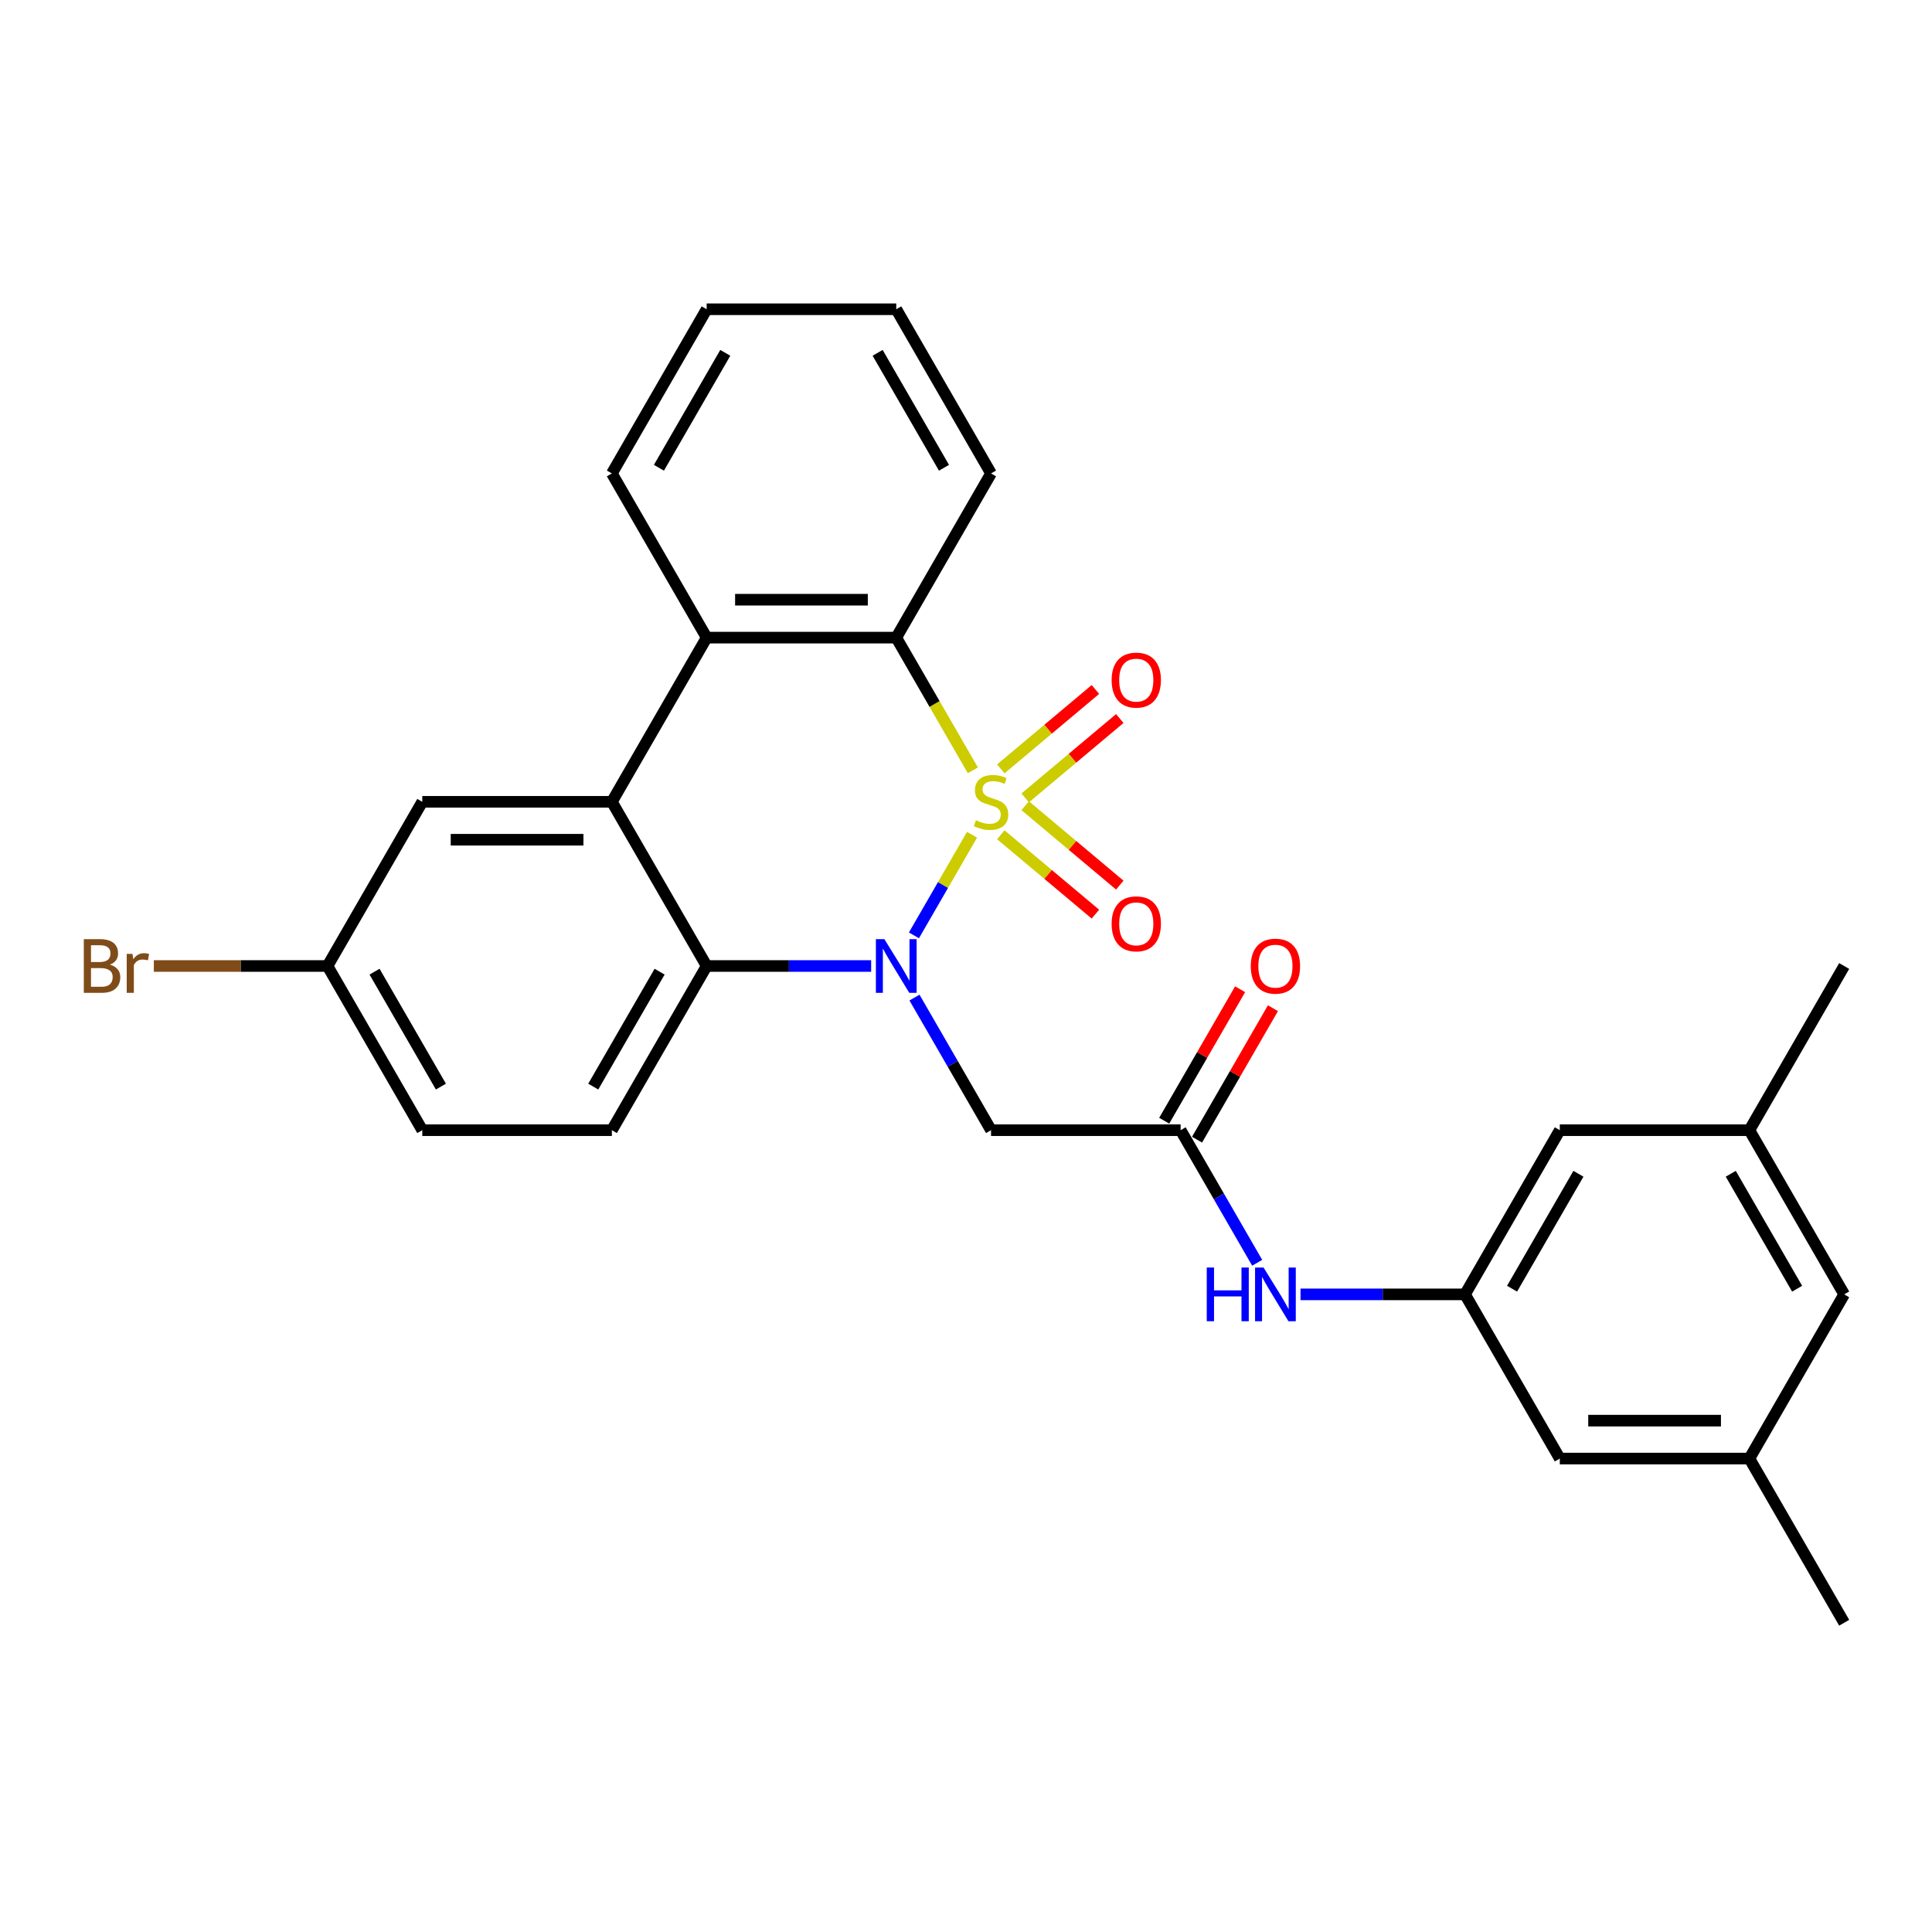<?xml version='1.0' encoding='iso-8859-1'?>
<svg version='1.1' baseProfile='full'
              xmlns='http://www.w3.org/2000/svg'
                      xmlns:rdkit='http://www.rdkit.org/xml'
                      xmlns:xlink='http://www.w3.org/1999/xlink'
                  xml:space='preserve'
width='1000px' height='1000px' viewBox='0 0 1000 1000'>
<!-- END OF HEADER -->
<rect style='opacity:1.0;fill:#FFFFFF;stroke:none' width='1000' height='1000' x='0' y='0'> </rect>
<path class='bond-0' d='M 503.116,432.072 L 488.084,458.108' style='fill:none;fill-rule:evenodd;stroke:#CCCC00;stroke-width:6px;stroke-linecap:butt;stroke-linejoin:miter;stroke-opacity:1' />
<path class='bond-0' d='M 488.084,458.108 L 473.052,484.144' style='fill:none;fill-rule:evenodd;stroke:#0000FF;stroke-width:6px;stroke-linecap:butt;stroke-linejoin:miter;stroke-opacity:1' />
<path class='bond-1' d='M 503.546,398.708 L 483.722,364.371' style='fill:none;fill-rule:evenodd;stroke:#CCCC00;stroke-width:6px;stroke-linecap:butt;stroke-linejoin:miter;stroke-opacity:1' />
<path class='bond-1' d='M 483.722,364.371 L 463.898,330.035' style='fill:none;fill-rule:evenodd;stroke:#000000;stroke-width:6px;stroke-linecap:butt;stroke-linejoin:miter;stroke-opacity:1' />
<path class='bond-7' d='M 530.634,412.999 L 555.118,392.455' style='fill:none;fill-rule:evenodd;stroke:#CCCC00;stroke-width:6px;stroke-linecap:butt;stroke-linejoin:miter;stroke-opacity:1' />
<path class='bond-7' d='M 555.118,392.455 L 579.602,371.91' style='fill:none;fill-rule:evenodd;stroke:#FF0000;stroke-width:6px;stroke-linecap:butt;stroke-linejoin:miter;stroke-opacity:1' />
<path class='bond-7' d='M 518.018,397.965 L 542.503,377.42' style='fill:none;fill-rule:evenodd;stroke:#CCCC00;stroke-width:6px;stroke-linecap:butt;stroke-linejoin:miter;stroke-opacity:1' />
<path class='bond-7' d='M 542.503,377.42 L 566.987,356.875' style='fill:none;fill-rule:evenodd;stroke:#FF0000;stroke-width:6px;stroke-linecap:butt;stroke-linejoin:miter;stroke-opacity:1' />
<path class='bond-8' d='M 518.018,432.07 L 542.503,452.614' style='fill:none;fill-rule:evenodd;stroke:#CCCC00;stroke-width:6px;stroke-linecap:butt;stroke-linejoin:miter;stroke-opacity:1' />
<path class='bond-8' d='M 542.503,452.614 L 566.987,473.159' style='fill:none;fill-rule:evenodd;stroke:#FF0000;stroke-width:6px;stroke-linecap:butt;stroke-linejoin:miter;stroke-opacity:1' />
<path class='bond-8' d='M 530.634,417.035 L 555.118,437.58' style='fill:none;fill-rule:evenodd;stroke:#CCCC00;stroke-width:6px;stroke-linecap:butt;stroke-linejoin:miter;stroke-opacity:1' />
<path class='bond-8' d='M 555.118,437.58 L 579.602,458.125' style='fill:none;fill-rule:evenodd;stroke:#FF0000;stroke-width:6px;stroke-linecap:butt;stroke-linejoin:miter;stroke-opacity:1' />
<path class='bond-2' d='M 450.905,500 L 408.337,500' style='fill:none;fill-rule:evenodd;stroke:#0000FF;stroke-width:6px;stroke-linecap:butt;stroke-linejoin:miter;stroke-opacity:1' />
<path class='bond-2' d='M 408.337,500 L 365.768,500' style='fill:none;fill-rule:evenodd;stroke:#000000;stroke-width:6px;stroke-linecap:butt;stroke-linejoin:miter;stroke-opacity:1' />
<path class='bond-5' d='M 473.336,516.348 L 493.149,550.666' style='fill:none;fill-rule:evenodd;stroke:#0000FF;stroke-width:6px;stroke-linecap:butt;stroke-linejoin:miter;stroke-opacity:1' />
<path class='bond-5' d='M 493.149,550.666 L 512.962,584.983' style='fill:none;fill-rule:evenodd;stroke:#000000;stroke-width:6px;stroke-linecap:butt;stroke-linejoin:miter;stroke-opacity:1' />
<path class='bond-4' d='M 463.898,330.035 L 365.768,330.035' style='fill:none;fill-rule:evenodd;stroke:#000000;stroke-width:6px;stroke-linecap:butt;stroke-linejoin:miter;stroke-opacity:1' />
<path class='bond-4' d='M 449.178,310.409 L 380.488,310.409' style='fill:none;fill-rule:evenodd;stroke:#000000;stroke-width:6px;stroke-linecap:butt;stroke-linejoin:miter;stroke-opacity:1' />
<path class='bond-22' d='M 463.898,330.035 L 512.962,245.052' style='fill:none;fill-rule:evenodd;stroke:#000000;stroke-width:6px;stroke-linecap:butt;stroke-linejoin:miter;stroke-opacity:1' />
<path class='bond-9' d='M 365.768,500 L 316.703,584.983' style='fill:none;fill-rule:evenodd;stroke:#000000;stroke-width:6px;stroke-linecap:butt;stroke-linejoin:miter;stroke-opacity:1' />
<path class='bond-9' d='M 341.412,502.934 L 307.067,562.422' style='fill:none;fill-rule:evenodd;stroke:#000000;stroke-width:6px;stroke-linecap:butt;stroke-linejoin:miter;stroke-opacity:1' />
<path class='bond-28' d='M 365.768,500 L 316.703,415.017' style='fill:none;fill-rule:evenodd;stroke:#000000;stroke-width:6px;stroke-linecap:butt;stroke-linejoin:miter;stroke-opacity:1' />
<path class='bond-3' d='M 316.703,415.017 L 365.768,330.035' style='fill:none;fill-rule:evenodd;stroke:#000000;stroke-width:6px;stroke-linecap:butt;stroke-linejoin:miter;stroke-opacity:1' />
<path class='bond-12' d='M 316.703,415.017 L 218.574,415.017' style='fill:none;fill-rule:evenodd;stroke:#000000;stroke-width:6px;stroke-linecap:butt;stroke-linejoin:miter;stroke-opacity:1' />
<path class='bond-12' d='M 301.984,434.643 L 233.293,434.643' style='fill:none;fill-rule:evenodd;stroke:#000000;stroke-width:6px;stroke-linecap:butt;stroke-linejoin:miter;stroke-opacity:1' />
<path class='bond-23' d='M 365.768,330.035 L 316.703,245.052' style='fill:none;fill-rule:evenodd;stroke:#000000;stroke-width:6px;stroke-linecap:butt;stroke-linejoin:miter;stroke-opacity:1' />
<path class='bond-6' d='M 512.962,584.983 L 611.092,584.983' style='fill:none;fill-rule:evenodd;stroke:#000000;stroke-width:6px;stroke-linecap:butt;stroke-linejoin:miter;stroke-opacity:1' />
<path class='bond-10' d='M 611.092,584.983 L 630.905,619.3' style='fill:none;fill-rule:evenodd;stroke:#000000;stroke-width:6px;stroke-linecap:butt;stroke-linejoin:miter;stroke-opacity:1' />
<path class='bond-10' d='M 630.905,619.3 L 650.718,653.617' style='fill:none;fill-rule:evenodd;stroke:#0000FF;stroke-width:6px;stroke-linecap:butt;stroke-linejoin:miter;stroke-opacity:1' />
<path class='bond-13' d='M 619.59,589.889 L 639.233,555.866' style='fill:none;fill-rule:evenodd;stroke:#000000;stroke-width:6px;stroke-linecap:butt;stroke-linejoin:miter;stroke-opacity:1' />
<path class='bond-13' d='M 639.233,555.866 L 658.876,521.844' style='fill:none;fill-rule:evenodd;stroke:#FF0000;stroke-width:6px;stroke-linecap:butt;stroke-linejoin:miter;stroke-opacity:1' />
<path class='bond-13' d='M 602.594,580.076 L 622.237,546.053' style='fill:none;fill-rule:evenodd;stroke:#000000;stroke-width:6px;stroke-linecap:butt;stroke-linejoin:miter;stroke-opacity:1' />
<path class='bond-13' d='M 622.237,546.053 L 641.88,512.031' style='fill:none;fill-rule:evenodd;stroke:#FF0000;stroke-width:6px;stroke-linecap:butt;stroke-linejoin:miter;stroke-opacity:1' />
<path class='bond-20' d='M 316.703,584.983 L 218.574,584.983' style='fill:none;fill-rule:evenodd;stroke:#000000;stroke-width:6px;stroke-linecap:butt;stroke-linejoin:miter;stroke-opacity:1' />
<path class='bond-11' d='M 673.149,669.965 L 715.718,669.965' style='fill:none;fill-rule:evenodd;stroke:#0000FF;stroke-width:6px;stroke-linecap:butt;stroke-linejoin:miter;stroke-opacity:1' />
<path class='bond-11' d='M 715.718,669.965 L 758.286,669.965' style='fill:none;fill-rule:evenodd;stroke:#000000;stroke-width:6px;stroke-linecap:butt;stroke-linejoin:miter;stroke-opacity:1' />
<path class='bond-16' d='M 758.286,669.965 L 807.351,754.948' style='fill:none;fill-rule:evenodd;stroke:#000000;stroke-width:6px;stroke-linecap:butt;stroke-linejoin:miter;stroke-opacity:1' />
<path class='bond-17' d='M 758.286,669.965 L 807.351,584.983' style='fill:none;fill-rule:evenodd;stroke:#000000;stroke-width:6px;stroke-linecap:butt;stroke-linejoin:miter;stroke-opacity:1' />
<path class='bond-17' d='M 782.643,667.031 L 816.988,607.543' style='fill:none;fill-rule:evenodd;stroke:#000000;stroke-width:6px;stroke-linecap:butt;stroke-linejoin:miter;stroke-opacity:1' />
<path class='bond-18' d='M 218.574,415.017 L 169.509,500' style='fill:none;fill-rule:evenodd;stroke:#000000;stroke-width:6px;stroke-linecap:butt;stroke-linejoin:miter;stroke-opacity:1' />
<path class='bond-14' d='M 905.481,754.948 L 807.351,754.948' style='fill:none;fill-rule:evenodd;stroke:#000000;stroke-width:6px;stroke-linecap:butt;stroke-linejoin:miter;stroke-opacity:1' />
<path class='bond-14' d='M 890.761,735.322 L 822.071,735.322' style='fill:none;fill-rule:evenodd;stroke:#000000;stroke-width:6px;stroke-linecap:butt;stroke-linejoin:miter;stroke-opacity:1' />
<path class='bond-25' d='M 905.481,754.948 L 954.545,839.931' style='fill:none;fill-rule:evenodd;stroke:#000000;stroke-width:6px;stroke-linecap:butt;stroke-linejoin:miter;stroke-opacity:1' />
<path class='bond-31' d='M 905.481,754.948 L 954.545,669.965' style='fill:none;fill-rule:evenodd;stroke:#000000;stroke-width:6px;stroke-linecap:butt;stroke-linejoin:miter;stroke-opacity:1' />
<path class='bond-15' d='M 905.481,584.983 L 807.351,584.983' style='fill:none;fill-rule:evenodd;stroke:#000000;stroke-width:6px;stroke-linecap:butt;stroke-linejoin:miter;stroke-opacity:1' />
<path class='bond-19' d='M 905.481,584.983 L 954.545,669.965' style='fill:none;fill-rule:evenodd;stroke:#000000;stroke-width:6px;stroke-linecap:butt;stroke-linejoin:miter;stroke-opacity:1' />
<path class='bond-19' d='M 895.844,607.543 L 930.189,667.031' style='fill:none;fill-rule:evenodd;stroke:#000000;stroke-width:6px;stroke-linecap:butt;stroke-linejoin:miter;stroke-opacity:1' />
<path class='bond-24' d='M 905.481,584.983 L 954.545,500' style='fill:none;fill-rule:evenodd;stroke:#000000;stroke-width:6px;stroke-linecap:butt;stroke-linejoin:miter;stroke-opacity:1' />
<path class='bond-21' d='M 169.509,500 L 124.566,500' style='fill:none;fill-rule:evenodd;stroke:#000000;stroke-width:6px;stroke-linecap:butt;stroke-linejoin:miter;stroke-opacity:1' />
<path class='bond-21' d='M 124.566,500 L 79.622,500' style='fill:none;fill-rule:evenodd;stroke:#7F4C19;stroke-width:6px;stroke-linecap:butt;stroke-linejoin:miter;stroke-opacity:1' />
<path class='bond-30' d='M 169.509,500 L 218.574,584.983' style='fill:none;fill-rule:evenodd;stroke:#000000;stroke-width:6px;stroke-linecap:butt;stroke-linejoin:miter;stroke-opacity:1' />
<path class='bond-30' d='M 193.865,502.934 L 228.211,562.422' style='fill:none;fill-rule:evenodd;stroke:#000000;stroke-width:6px;stroke-linecap:butt;stroke-linejoin:miter;stroke-opacity:1' />
<path class='bond-27' d='M 512.962,245.052 L 463.898,160.069' style='fill:none;fill-rule:evenodd;stroke:#000000;stroke-width:6px;stroke-linecap:butt;stroke-linejoin:miter;stroke-opacity:1' />
<path class='bond-27' d='M 488.606,242.117 L 454.261,182.63' style='fill:none;fill-rule:evenodd;stroke:#000000;stroke-width:6px;stroke-linecap:butt;stroke-linejoin:miter;stroke-opacity:1' />
<path class='bond-29' d='M 316.703,245.052 L 365.768,160.069' style='fill:none;fill-rule:evenodd;stroke:#000000;stroke-width:6px;stroke-linecap:butt;stroke-linejoin:miter;stroke-opacity:1' />
<path class='bond-29' d='M 341.06,242.117 L 375.405,182.63' style='fill:none;fill-rule:evenodd;stroke:#000000;stroke-width:6px;stroke-linecap:butt;stroke-linejoin:miter;stroke-opacity:1' />
<path class='bond-26' d='M 365.768,160.069 L 463.898,160.069' style='fill:none;fill-rule:evenodd;stroke:#000000;stroke-width:6px;stroke-linecap:butt;stroke-linejoin:miter;stroke-opacity:1' />
<path  class='atom-0' d='M 505.112 424.556
Q 505.426 424.673, 506.721 425.223
Q 508.017 425.772, 509.43 426.126
Q 510.882 426.44, 512.295 426.44
Q 514.925 426.44, 516.456 425.184
Q 517.987 423.888, 517.987 421.651
Q 517.987 420.12, 517.202 419.178
Q 516.456 418.236, 515.278 417.726
Q 514.101 417.215, 512.138 416.627
Q 509.665 415.881, 508.174 415.174
Q 506.721 414.468, 505.662 412.976
Q 504.641 411.485, 504.641 408.973
Q 504.641 405.479, 506.996 403.32
Q 509.391 401.161, 514.101 401.161
Q 517.319 401.161, 520.97 402.692
L 520.067 405.715
Q 516.731 404.341, 514.219 404.341
Q 511.51 404.341, 510.019 405.479
Q 508.527 406.578, 508.566 408.502
Q 508.566 409.993, 509.312 410.896
Q 510.097 411.799, 511.196 412.309
Q 512.334 412.819, 514.219 413.408
Q 516.731 414.193, 518.222 414.978
Q 519.714 415.763, 520.774 417.372
Q 521.873 418.942, 521.873 421.651
Q 521.873 425.498, 519.282 427.578
Q 516.731 429.619, 512.452 429.619
Q 509.979 429.619, 508.095 429.069
Q 506.25 428.559, 504.052 427.656
L 505.112 424.556
' fill='#CCCC00'/>
<path  class='atom-1' d='M 457.755 486.105
L 466.861 500.824
Q 467.764 502.277, 469.216 504.906
Q 470.669 507.536, 470.747 507.693
L 470.747 486.105
L 474.437 486.105
L 474.437 513.895
L 470.629 513.895
L 460.856 497.802
Q 459.717 495.918, 458.501 493.759
Q 457.323 491.6, 456.97 490.933
L 456.97 513.895
L 453.359 513.895
L 453.359 486.105
L 457.755 486.105
' fill='#0000FF'/>
<path  class='atom-8' d='M 575.377 352.019
Q 575.377 345.347, 578.674 341.618
Q 581.972 337.889, 588.134 337.889
Q 594.297 337.889, 597.594 341.618
Q 600.891 345.347, 600.891 352.019
Q 600.891 358.771, 597.554 362.617
Q 594.218 366.425, 588.134 366.425
Q 582.011 366.425, 578.674 362.617
Q 575.377 358.81, 575.377 352.019
M 588.134 363.285
Q 592.373 363.285, 594.65 360.458
Q 596.966 357.593, 596.966 352.019
Q 596.966 346.563, 594.65 343.816
Q 592.373 341.029, 588.134 341.029
Q 583.895 341.029, 581.579 343.776
Q 579.302 346.524, 579.302 352.019
Q 579.302 357.632, 581.579 360.458
Q 583.895 363.285, 588.134 363.285
' fill='#FF0000'/>
<path  class='atom-9' d='M 575.377 478.172
Q 575.377 471.499, 578.674 467.771
Q 581.972 464.042, 588.134 464.042
Q 594.297 464.042, 597.594 467.771
Q 600.891 471.499, 600.891 478.172
Q 600.891 484.924, 597.554 488.77
Q 594.218 492.578, 588.134 492.578
Q 582.011 492.578, 578.674 488.77
Q 575.377 484.963, 575.377 478.172
M 588.134 489.438
Q 592.373 489.438, 594.65 486.611
Q 596.966 483.746, 596.966 478.172
Q 596.966 472.716, 594.65 469.969
Q 592.373 467.182, 588.134 467.182
Q 583.895 467.182, 581.579 469.929
Q 579.302 472.677, 579.302 478.172
Q 579.302 483.785, 581.579 486.611
Q 583.895 489.438, 588.134 489.438
' fill='#FF0000'/>
<path  class='atom-11' d='M 624.614 656.07
L 628.382 656.07
L 628.382 667.885
L 642.592 667.885
L 642.592 656.07
L 646.36 656.07
L 646.36 683.861
L 642.592 683.861
L 642.592 671.025
L 628.382 671.025
L 628.382 683.861
L 624.614 683.861
L 624.614 656.07
' fill='#0000FF'/>
<path  class='atom-11' d='M 654.014 656.07
L 663.12 670.79
Q 664.023 672.242, 665.475 674.872
Q 666.928 677.502, 667.006 677.659
L 667.006 656.07
L 670.696 656.07
L 670.696 683.861
L 666.888 683.861
L 657.115 667.767
Q 655.976 665.883, 654.76 663.724
Q 653.582 661.565, 653.229 660.898
L 653.229 683.861
L 649.618 683.861
L 649.618 656.07
L 654.014 656.07
' fill='#0000FF'/>
<path  class='atom-14' d='M 647.4 500.079
Q 647.4 493.406, 650.697 489.677
Q 653.994 485.948, 660.157 485.948
Q 666.319 485.948, 669.616 489.677
Q 672.914 493.406, 672.914 500.079
Q 672.914 506.83, 669.577 510.676
Q 666.241 514.484, 660.157 514.484
Q 654.034 514.484, 650.697 510.676
Q 647.4 506.869, 647.4 500.079
M 660.157 511.344
Q 664.396 511.344, 666.673 508.518
Q 668.988 505.652, 668.988 500.079
Q 668.988 494.623, 666.673 491.875
Q 664.396 489.088, 660.157 489.088
Q 655.918 489.088, 653.602 491.836
Q 651.325 494.583, 651.325 500.079
Q 651.325 505.692, 653.602 508.518
Q 655.918 511.344, 660.157 511.344
' fill='#FF0000'/>
<path  class='atom-22' d='M 56.876 499.293
Q 59.545 500.039, 60.88 501.688
Q 62.253 503.297, 62.253 505.692
Q 62.253 509.538, 59.781 511.736
Q 57.347 513.895, 52.715 513.895
L 43.373 513.895
L 43.373 486.105
L 51.577 486.105
Q 56.326 486.105, 58.721 488.028
Q 61.115 489.952, 61.115 493.484
Q 61.115 497.684, 56.876 499.293
M 47.102 489.245
L 47.102 497.959
L 51.577 497.959
Q 54.325 497.959, 55.738 496.86
Q 57.19 495.722, 57.19 493.484
Q 57.19 489.245, 51.577 489.245
L 47.102 489.245
M 52.715 510.755
Q 55.424 510.755, 56.876 509.46
Q 58.328 508.164, 58.328 505.692
Q 58.328 503.415, 56.719 502.277
Q 55.149 501.099, 52.127 501.099
L 47.102 501.099
L 47.102 510.755
L 52.715 510.755
' fill='#7F4C19'/>
<path  class='atom-22' d='M 68.573 493.72
L 69.005 496.507
Q 71.124 493.366, 74.579 493.366
Q 75.677 493.366, 77.169 493.759
L 76.58 497.056
Q 74.892 496.664, 73.951 496.664
Q 72.302 496.664, 71.203 497.331
Q 70.143 497.959, 69.279 499.49
L 69.279 513.895
L 65.59 513.895
L 65.59 493.72
L 68.573 493.72
' fill='#7F4C19'/>
</svg>
